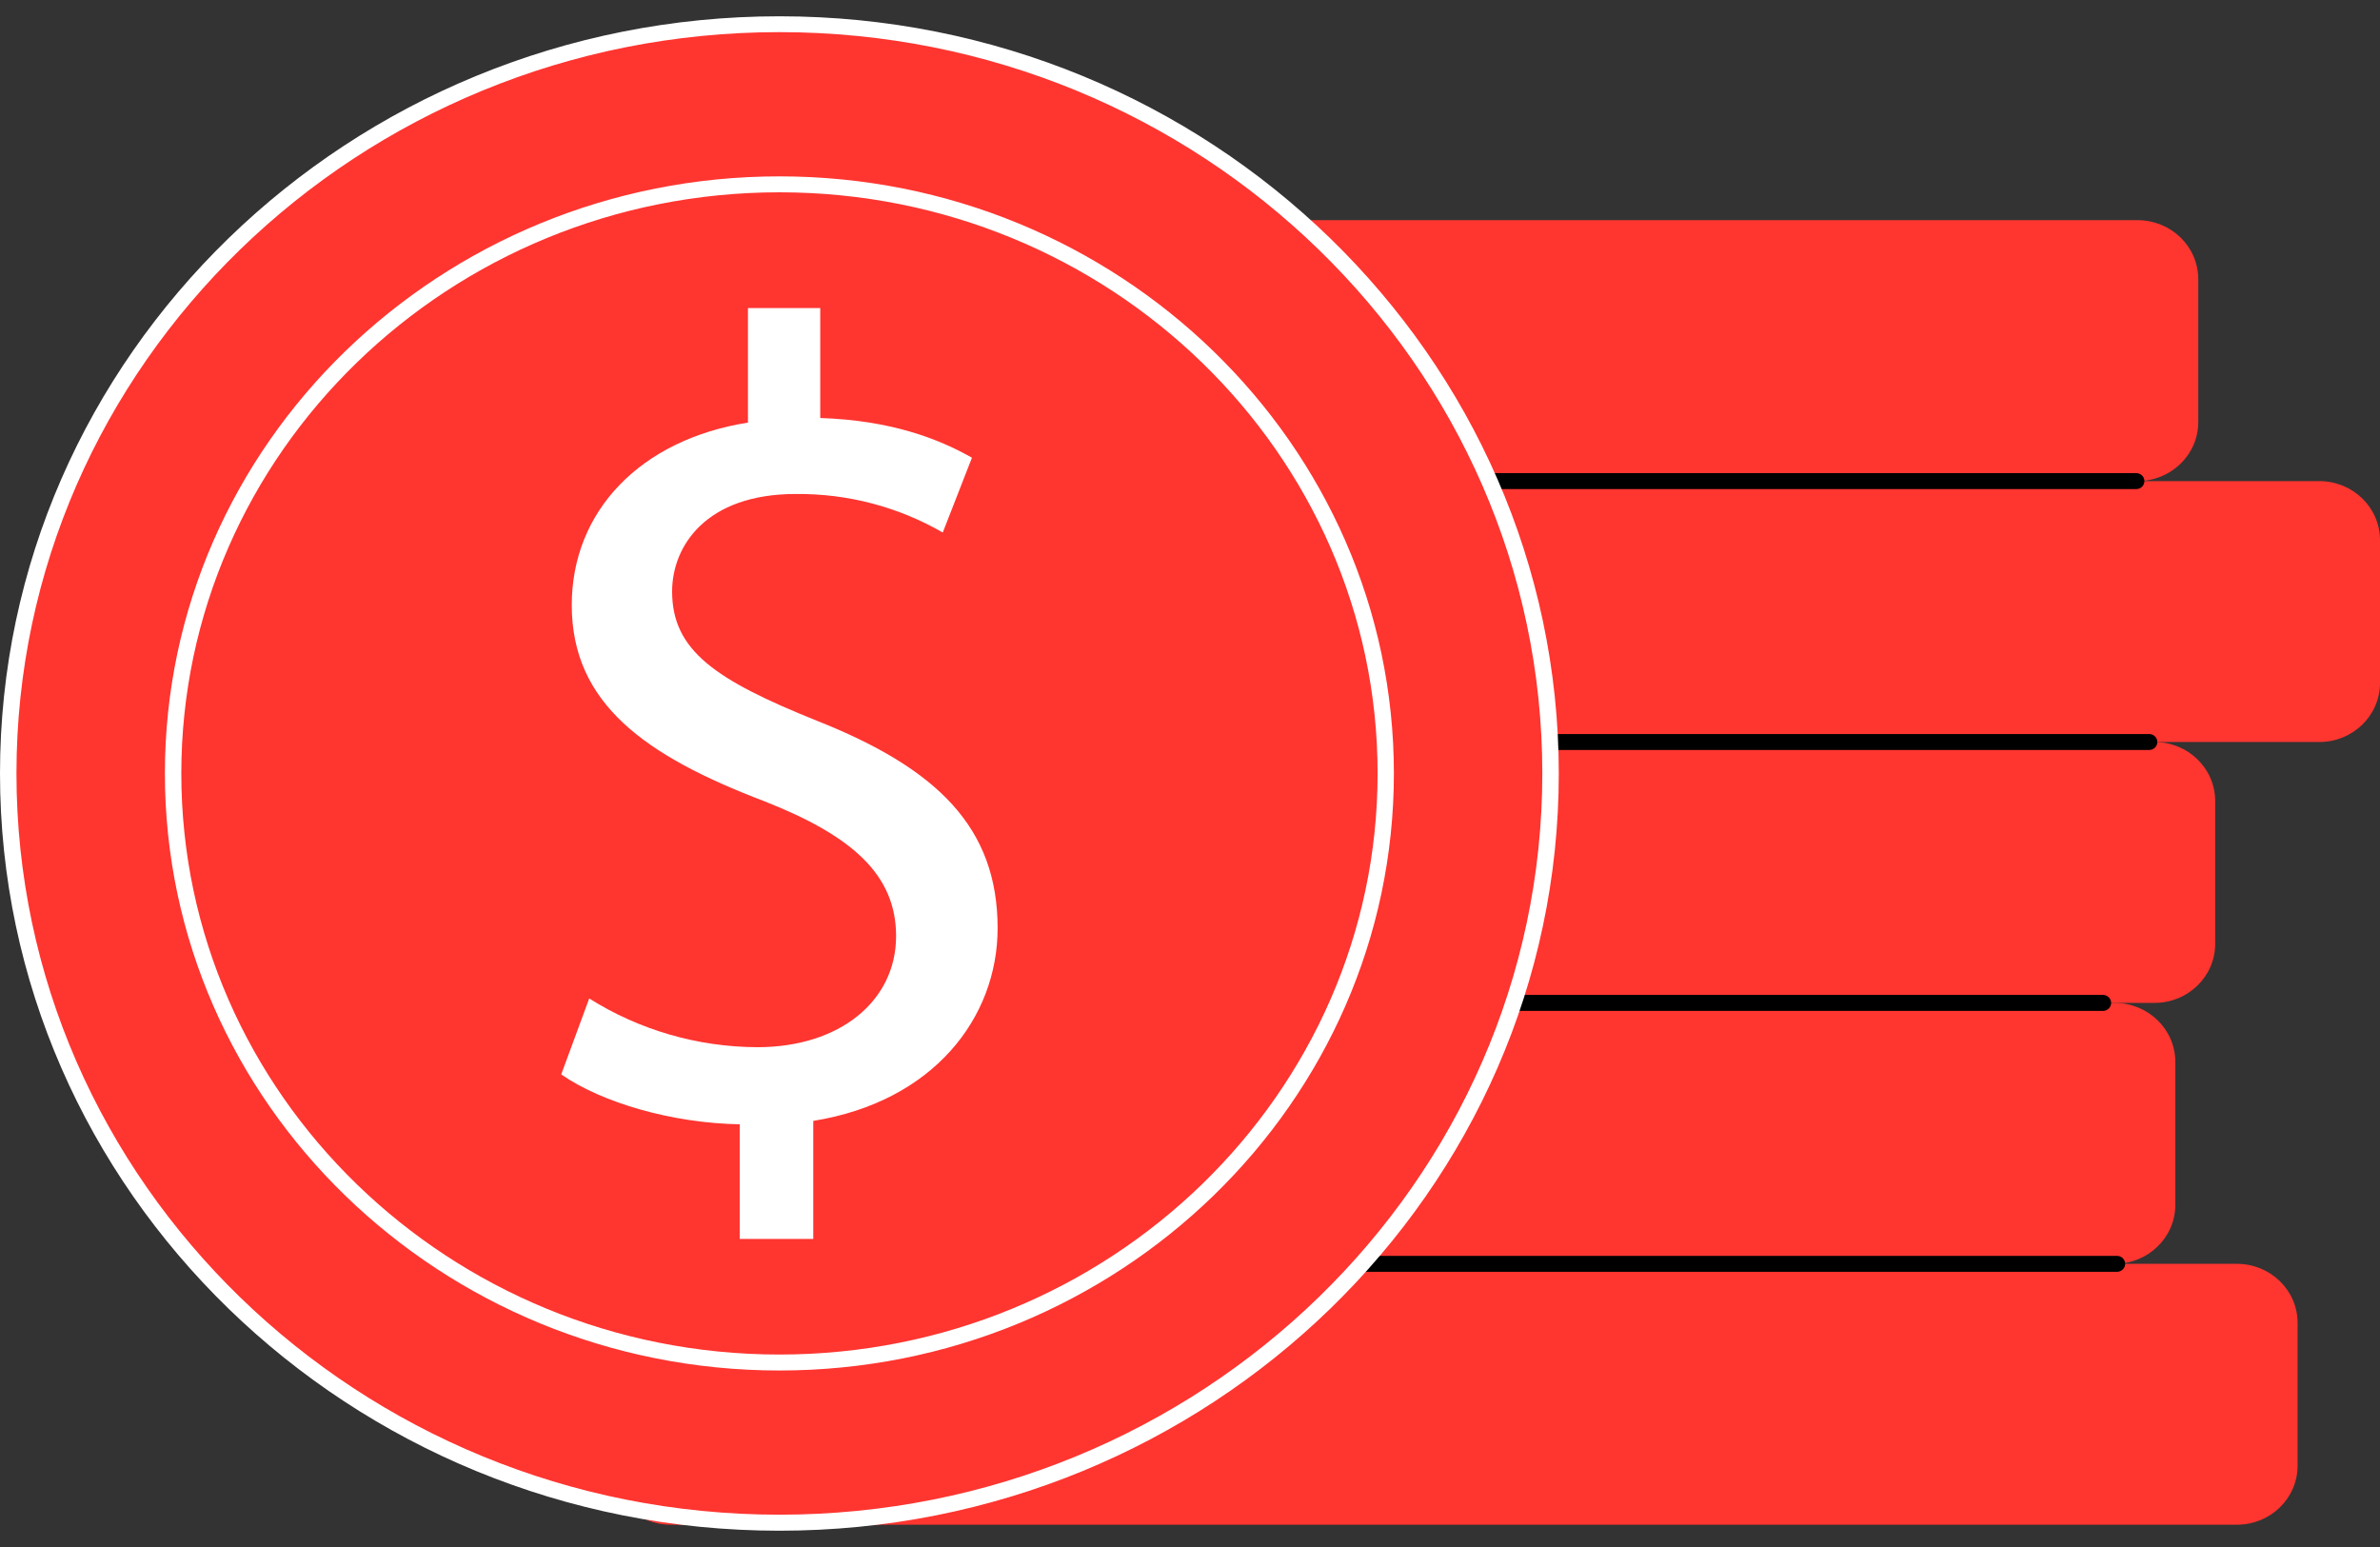 <svg width="120" height="78" viewBox="0 0 120 78" fill="none" xmlns="http://www.w3.org/2000/svg">
<rect x="0" y="0" width="120" height="78" fill="#333333" stroke="none"/>
<path d="M107.776 11.101H28.812C27.122 11.101 25.751 12.433 25.751 14.076V21.281C25.751 22.924 27.122 24.256 28.812 24.256H107.776C109.466 24.256 110.837 22.924 110.837 21.281V14.076C110.837 12.433 109.466 11.101 107.776 11.101Z" fill="#FF3530"/>
<path d="M106.62 50.568H27.657C25.966 50.568 24.595 51.9 24.595 53.543V60.748C24.595 62.391 25.966 63.723 27.657 63.723H106.62C108.31 63.723 109.681 62.391 109.681 60.748V53.543C109.681 51.9 108.31 50.568 106.62 50.568Z" fill="#FF3530"/>
<path d="M108.629 37.412H29.665C27.975 37.412 26.604 38.744 26.604 40.386V47.592C26.604 49.235 27.975 50.566 29.665 50.566H108.629C110.319 50.566 111.69 49.235 111.69 47.592V40.386C111.69 38.744 110.319 37.412 108.629 37.412Z" fill="#FF3530"/>
<path d="M116.939 24.258H37.975C36.285 24.258 34.914 25.589 34.914 27.232V34.438C34.914 36.08 36.285 37.412 37.975 37.412H116.939C118.629 37.412 120 36.08 120 34.438V27.232C120 25.589 118.629 24.258 116.939 24.258Z" fill="#FF3530"/>
<path d="M107.708 24.66H38.527C38.417 24.66 38.312 24.618 38.234 24.542C38.156 24.467 38.113 24.364 38.113 24.258C38.113 24.151 38.156 24.049 38.234 23.973C38.312 23.898 38.417 23.855 38.527 23.855H107.708C107.818 23.855 107.923 23.898 108.001 23.973C108.078 24.049 108.122 24.151 108.122 24.258C108.122 24.364 108.078 24.467 108.001 24.542C107.923 24.618 107.818 24.66 107.708 24.66Z" fill="black"/>
<path d="M112.784 63.723H33.82C32.13 63.723 30.759 65.055 30.759 66.697V73.903C30.759 75.546 32.13 76.877 33.82 76.877H112.784C114.474 76.877 115.845 75.546 115.845 73.903V66.697C115.845 65.055 114.474 63.723 112.784 63.723Z" fill="#FF3530"/>
<path d="M106.736 64.125H33.892C33.782 64.125 33.677 64.083 33.599 64.007C33.521 63.932 33.478 63.83 33.478 63.723C33.478 63.616 33.521 63.514 33.599 63.438C33.677 63.363 33.782 63.32 33.892 63.32H106.736C106.846 63.32 106.952 63.363 107.029 63.438C107.107 63.514 107.151 63.616 107.151 63.723C107.151 63.83 107.107 63.932 107.029 64.007C106.952 64.083 106.846 64.125 106.736 64.125Z" fill="black"/>
<path d="M106.055 50.971H30.26C30.155 50.964 30.056 50.918 29.984 50.843C29.912 50.769 29.872 50.67 29.872 50.567C29.872 50.465 29.912 50.366 29.984 50.291C30.056 50.217 30.155 50.171 30.26 50.164H106.055C106.16 50.171 106.259 50.217 106.331 50.291C106.403 50.366 106.443 50.465 106.443 50.567C106.443 50.67 106.403 50.769 106.331 50.843C106.259 50.918 106.16 50.964 106.055 50.971Z" fill="black"/>
<path d="M108.359 37.814H38.463C38.353 37.814 38.248 37.772 38.17 37.697C38.093 37.621 38.049 37.519 38.049 37.412C38.049 37.305 38.093 37.203 38.17 37.127C38.248 37.052 38.353 37.01 38.463 37.01H108.359C108.469 37.01 108.575 37.052 108.652 37.127C108.73 37.203 108.774 37.305 108.774 37.412C108.774 37.519 108.73 37.621 108.652 37.697C108.575 37.772 108.469 37.814 108.359 37.814Z" fill="black"/>
<path d="M39.297 76.775C60.77 76.775 78.178 59.861 78.178 38.996C78.178 18.132 60.77 1.218 39.297 1.218C17.824 1.218 0.416 18.132 0.416 38.996C0.416 59.861 17.824 76.775 39.297 76.775Z" fill="#FF3530"/>
<path d="M39.297 77.179C17.629 77.179 0 60.05 0 38.996C0 17.943 17.629 0.821 39.297 0.821C60.965 0.821 78.594 17.95 78.594 39.004C78.594 60.057 60.965 77.179 39.297 77.179ZM39.297 1.62C18.087 1.62 0.83 18.387 0.83 38.996C0.83 59.605 18.087 76.371 39.297 76.371C60.507 76.371 77.764 59.603 77.764 38.995C77.764 18.386 60.507 1.62 39.297 1.62Z" fill="white"/>
<path d="M39.297 69.101C22.214 69.101 8.314 55.597 8.314 38.996C8.314 22.395 22.214 8.892 39.297 8.892C56.38 8.892 70.28 22.397 70.28 38.996C70.28 55.595 56.382 69.101 39.297 69.101ZM39.297 9.696C22.669 9.696 9.142 22.84 9.142 38.996C9.142 55.153 22.669 68.296 39.297 68.296C55.925 68.296 69.459 55.151 69.459 38.996C69.459 22.842 55.925 9.696 39.297 9.696Z" fill="white"/>
<path d="M37.298 62.468V56.687C33.886 56.629 30.356 55.601 28.297 54.172L29.709 50.342C32.231 51.934 35.172 52.787 38.181 52.8C42.358 52.8 45.181 50.457 45.181 47.199C45.181 44.054 42.887 42.111 38.535 40.398C32.535 38.111 28.828 35.48 28.828 30.508C28.828 25.765 32.299 22.163 37.712 21.307V15.534H41.357V21.076C44.887 21.192 47.298 22.106 49.006 23.078L47.534 26.85C45.293 25.554 42.729 24.882 40.122 24.907C35.594 24.907 33.888 27.536 33.888 29.822C33.888 32.795 36.063 34.28 41.182 36.338C47.24 38.738 50.3 41.711 50.3 46.798C50.3 51.315 47.063 55.544 41.005 56.515V62.468H37.298Z" fill="white"/>
</svg>

